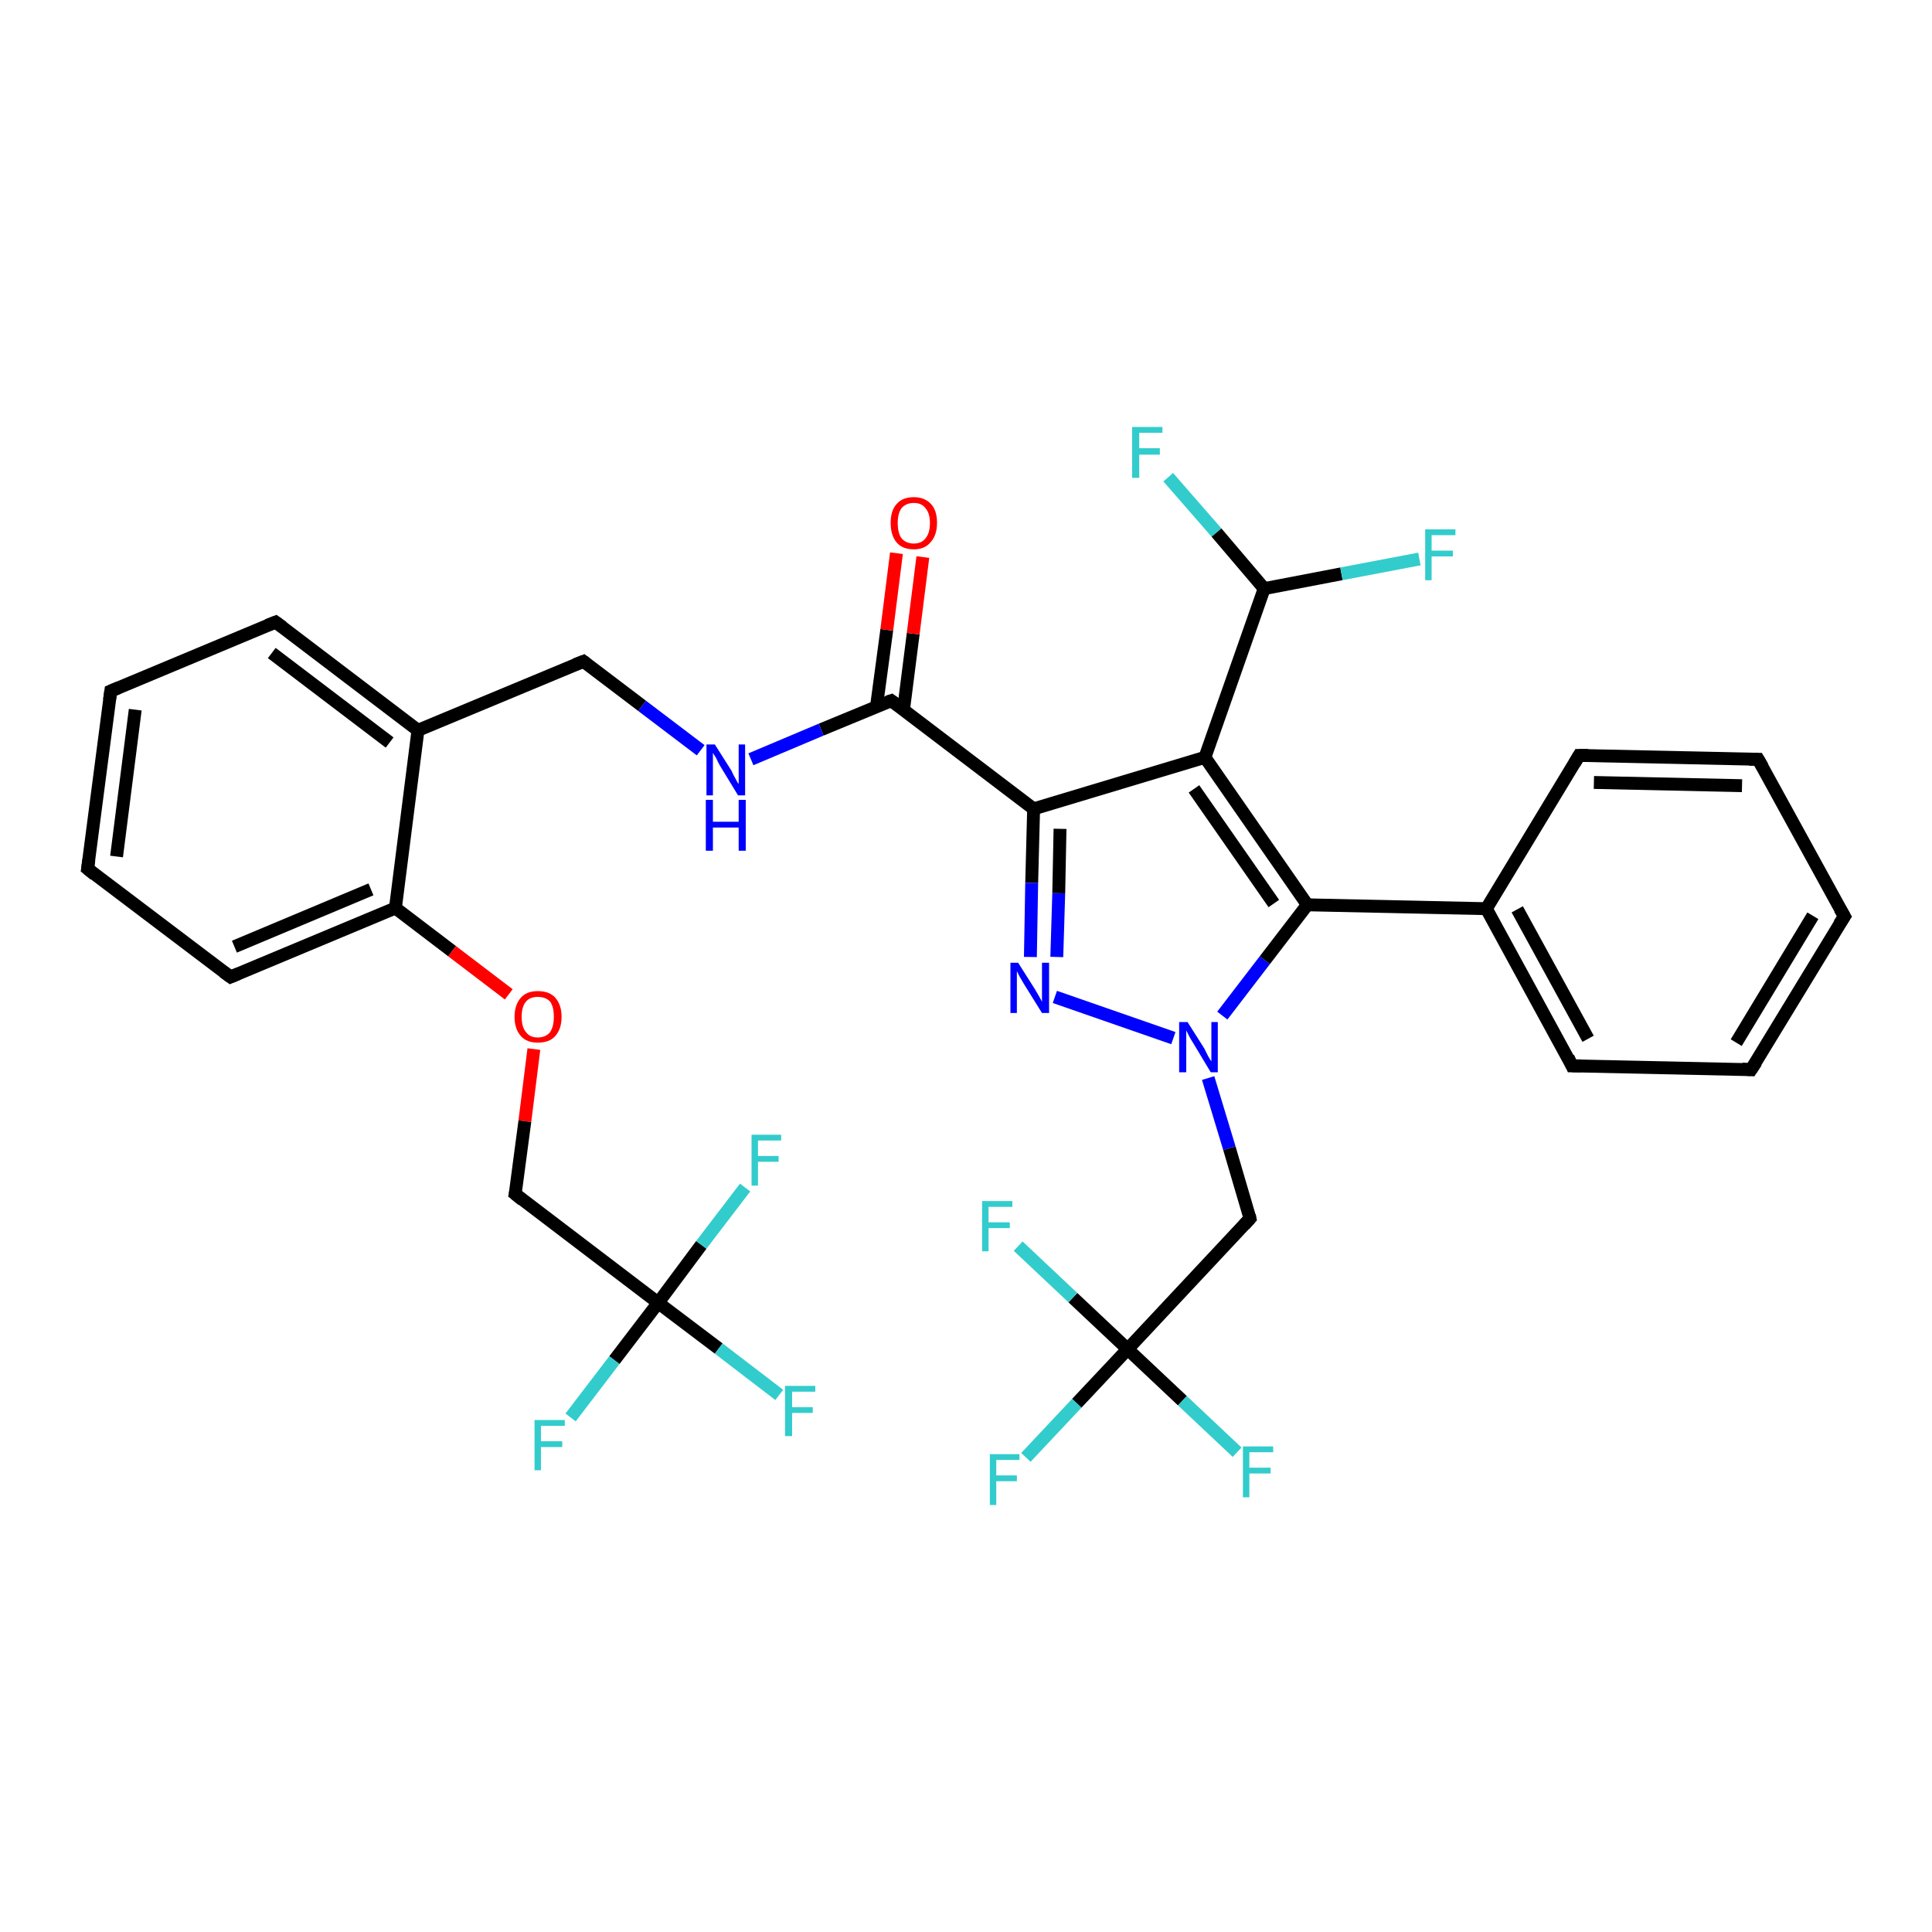 <?xml version='1.0' encoding='iso-8859-1'?>
<svg version='1.1' baseProfile='full'
              xmlns='http://www.w3.org/2000/svg'
                      xmlns:rdkit='http://www.rdkit.org/xml'
                      xmlns:xlink='http://www.w3.org/1999/xlink'
                  xml:space='preserve'
width='300px' height='300px' viewBox='0 0 300 300'>
<!-- END OF HEADER -->
<rect style='opacity:1.0;fill:#FFFFFF;stroke:none' width='300.0' height='300.0' x='0.0' y='0.0'> </rect>
<path class='bond-0 atom-0 atom-1' d='M 181.4,74.1 L 188.9,82.7' style='fill:none;fill-rule:evenodd;stroke:#33CCCC;stroke-width:2.0px;stroke-linecap:butt;stroke-linejoin:miter;stroke-opacity:1' />
<path class='bond-0 atom-0 atom-1' d='M 188.9,82.7 L 196.3,91.4' style='fill:none;fill-rule:evenodd;stroke:#000000;stroke-width:2.0px;stroke-linecap:butt;stroke-linejoin:miter;stroke-opacity:1' />
<path class='bond-1 atom-1 atom-2' d='M 196.3,91.4 L 208.3,89.1' style='fill:none;fill-rule:evenodd;stroke:#000000;stroke-width:2.0px;stroke-linecap:butt;stroke-linejoin:miter;stroke-opacity:1' />
<path class='bond-1 atom-1 atom-2' d='M 208.3,89.1 L 220.4,86.8' style='fill:none;fill-rule:evenodd;stroke:#33CCCC;stroke-width:2.0px;stroke-linecap:butt;stroke-linejoin:miter;stroke-opacity:1' />
<path class='bond-2 atom-1 atom-3' d='M 196.3,91.4 L 187.1,117.6' style='fill:none;fill-rule:evenodd;stroke:#000000;stroke-width:2.0px;stroke-linecap:butt;stroke-linejoin:miter;stroke-opacity:1' />
<path class='bond-3 atom-3 atom-4' d='M 187.1,117.6 L 160.5,125.6' style='fill:none;fill-rule:evenodd;stroke:#000000;stroke-width:2.0px;stroke-linecap:butt;stroke-linejoin:miter;stroke-opacity:1' />
<path class='bond-4 atom-4 atom-5' d='M 160.5,125.6 L 160.2,137.1' style='fill:none;fill-rule:evenodd;stroke:#000000;stroke-width:2.0px;stroke-linecap:butt;stroke-linejoin:miter;stroke-opacity:1' />
<path class='bond-4 atom-4 atom-5' d='M 160.2,137.1 L 160.0,148.6' style='fill:none;fill-rule:evenodd;stroke:#0000FF;stroke-width:2.0px;stroke-linecap:butt;stroke-linejoin:miter;stroke-opacity:1' />
<path class='bond-4 atom-4 atom-5' d='M 164.6,128.7 L 164.4,138.7' style='fill:none;fill-rule:evenodd;stroke:#000000;stroke-width:2.0px;stroke-linecap:butt;stroke-linejoin:miter;stroke-opacity:1' />
<path class='bond-4 atom-4 atom-5' d='M 164.4,138.7 L 164.1,148.6' style='fill:none;fill-rule:evenodd;stroke:#0000FF;stroke-width:2.0px;stroke-linecap:butt;stroke-linejoin:miter;stroke-opacity:1' />
<path class='bond-5 atom-5 atom-6' d='M 163.8,154.8 L 182.2,161.2' style='fill:none;fill-rule:evenodd;stroke:#0000FF;stroke-width:2.0px;stroke-linecap:butt;stroke-linejoin:miter;stroke-opacity:1' />
<path class='bond-6 atom-6 atom-7' d='M 187.6,167.4 L 190.9,178.3' style='fill:none;fill-rule:evenodd;stroke:#0000FF;stroke-width:2.0px;stroke-linecap:butt;stroke-linejoin:miter;stroke-opacity:1' />
<path class='bond-6 atom-6 atom-7' d='M 190.9,178.3 L 194.1,189.2' style='fill:none;fill-rule:evenodd;stroke:#000000;stroke-width:2.0px;stroke-linecap:butt;stroke-linejoin:miter;stroke-opacity:1' />
<path class='bond-7 atom-7 atom-8' d='M 194.1,189.2 L 175.1,209.5' style='fill:none;fill-rule:evenodd;stroke:#000000;stroke-width:2.0px;stroke-linecap:butt;stroke-linejoin:miter;stroke-opacity:1' />
<path class='bond-8 atom-8 atom-9' d='M 175.1,209.5 L 167.2,217.9' style='fill:none;fill-rule:evenodd;stroke:#000000;stroke-width:2.0px;stroke-linecap:butt;stroke-linejoin:miter;stroke-opacity:1' />
<path class='bond-8 atom-8 atom-9' d='M 167.2,217.9 L 159.3,226.3' style='fill:none;fill-rule:evenodd;stroke:#33CCCC;stroke-width:2.0px;stroke-linecap:butt;stroke-linejoin:miter;stroke-opacity:1' />
<path class='bond-9 atom-8 atom-10' d='M 175.1,209.5 L 183.6,217.5' style='fill:none;fill-rule:evenodd;stroke:#000000;stroke-width:2.0px;stroke-linecap:butt;stroke-linejoin:miter;stroke-opacity:1' />
<path class='bond-9 atom-8 atom-10' d='M 183.6,217.5 L 192.1,225.5' style='fill:none;fill-rule:evenodd;stroke:#33CCCC;stroke-width:2.0px;stroke-linecap:butt;stroke-linejoin:miter;stroke-opacity:1' />
<path class='bond-10 atom-8 atom-11' d='M 175.1,209.5 L 166.6,201.5' style='fill:none;fill-rule:evenodd;stroke:#000000;stroke-width:2.0px;stroke-linecap:butt;stroke-linejoin:miter;stroke-opacity:1' />
<path class='bond-10 atom-8 atom-11' d='M 166.6,201.5 L 158.1,193.5' style='fill:none;fill-rule:evenodd;stroke:#33CCCC;stroke-width:2.0px;stroke-linecap:butt;stroke-linejoin:miter;stroke-opacity:1' />
<path class='bond-11 atom-6 atom-12' d='M 189.8,157.7 L 196.4,149.1' style='fill:none;fill-rule:evenodd;stroke:#0000FF;stroke-width:2.0px;stroke-linecap:butt;stroke-linejoin:miter;stroke-opacity:1' />
<path class='bond-11 atom-6 atom-12' d='M 196.4,149.1 L 203.0,140.5' style='fill:none;fill-rule:evenodd;stroke:#000000;stroke-width:2.0px;stroke-linecap:butt;stroke-linejoin:miter;stroke-opacity:1' />
<path class='bond-12 atom-12 atom-13' d='M 203.0,140.5 L 230.8,141.1' style='fill:none;fill-rule:evenodd;stroke:#000000;stroke-width:2.0px;stroke-linecap:butt;stroke-linejoin:miter;stroke-opacity:1' />
<path class='bond-13 atom-13 atom-14' d='M 230.8,141.1 L 244.1,165.5' style='fill:none;fill-rule:evenodd;stroke:#000000;stroke-width:2.0px;stroke-linecap:butt;stroke-linejoin:miter;stroke-opacity:1' />
<path class='bond-13 atom-13 atom-14' d='M 235.6,141.2 L 246.6,161.3' style='fill:none;fill-rule:evenodd;stroke:#000000;stroke-width:2.0px;stroke-linecap:butt;stroke-linejoin:miter;stroke-opacity:1' />
<path class='bond-14 atom-14 atom-15' d='M 244.1,165.5 L 271.9,166.1' style='fill:none;fill-rule:evenodd;stroke:#000000;stroke-width:2.0px;stroke-linecap:butt;stroke-linejoin:miter;stroke-opacity:1' />
<path class='bond-15 atom-15 atom-16' d='M 271.9,166.1 L 286.4,142.3' style='fill:none;fill-rule:evenodd;stroke:#000000;stroke-width:2.0px;stroke-linecap:butt;stroke-linejoin:miter;stroke-opacity:1' />
<path class='bond-15 atom-15 atom-16' d='M 269.6,161.9 L 281.5,142.2' style='fill:none;fill-rule:evenodd;stroke:#000000;stroke-width:2.0px;stroke-linecap:butt;stroke-linejoin:miter;stroke-opacity:1' />
<path class='bond-16 atom-16 atom-17' d='M 286.4,142.3 L 273.0,117.9' style='fill:none;fill-rule:evenodd;stroke:#000000;stroke-width:2.0px;stroke-linecap:butt;stroke-linejoin:miter;stroke-opacity:1' />
<path class='bond-17 atom-17 atom-18' d='M 273.0,117.9 L 245.2,117.3' style='fill:none;fill-rule:evenodd;stroke:#000000;stroke-width:2.0px;stroke-linecap:butt;stroke-linejoin:miter;stroke-opacity:1' />
<path class='bond-17 atom-17 atom-18' d='M 270.5,122.0 L 247.5,121.5' style='fill:none;fill-rule:evenodd;stroke:#000000;stroke-width:2.0px;stroke-linecap:butt;stroke-linejoin:miter;stroke-opacity:1' />
<path class='bond-18 atom-4 atom-19' d='M 160.5,125.6 L 138.4,108.8' style='fill:none;fill-rule:evenodd;stroke:#000000;stroke-width:2.0px;stroke-linecap:butt;stroke-linejoin:miter;stroke-opacity:1' />
<path class='bond-19 atom-19 atom-20' d='M 140.3,110.2 L 141.8,98.4' style='fill:none;fill-rule:evenodd;stroke:#000000;stroke-width:2.0px;stroke-linecap:butt;stroke-linejoin:miter;stroke-opacity:1' />
<path class='bond-19 atom-19 atom-20' d='M 141.8,98.4 L 143.3,86.5' style='fill:none;fill-rule:evenodd;stroke:#FF0000;stroke-width:2.0px;stroke-linecap:butt;stroke-linejoin:miter;stroke-opacity:1' />
<path class='bond-19 atom-19 atom-20' d='M 136.1,109.7 L 137.7,97.8' style='fill:none;fill-rule:evenodd;stroke:#000000;stroke-width:2.0px;stroke-linecap:butt;stroke-linejoin:miter;stroke-opacity:1' />
<path class='bond-19 atom-19 atom-20' d='M 137.7,97.8 L 139.2,85.9' style='fill:none;fill-rule:evenodd;stroke:#FF0000;stroke-width:2.0px;stroke-linecap:butt;stroke-linejoin:miter;stroke-opacity:1' />
<path class='bond-20 atom-19 atom-21' d='M 138.4,108.8 L 127.5,113.3' style='fill:none;fill-rule:evenodd;stroke:#000000;stroke-width:2.0px;stroke-linecap:butt;stroke-linejoin:miter;stroke-opacity:1' />
<path class='bond-20 atom-19 atom-21' d='M 127.5,113.3 L 116.6,117.9' style='fill:none;fill-rule:evenodd;stroke:#0000FF;stroke-width:2.0px;stroke-linecap:butt;stroke-linejoin:miter;stroke-opacity:1' />
<path class='bond-21 atom-21 atom-22' d='M 108.8,116.5 L 99.7,109.6' style='fill:none;fill-rule:evenodd;stroke:#0000FF;stroke-width:2.0px;stroke-linecap:butt;stroke-linejoin:miter;stroke-opacity:1' />
<path class='bond-21 atom-21 atom-22' d='M 99.7,109.6 L 90.6,102.7' style='fill:none;fill-rule:evenodd;stroke:#000000;stroke-width:2.0px;stroke-linecap:butt;stroke-linejoin:miter;stroke-opacity:1' />
<path class='bond-22 atom-22 atom-23' d='M 90.6,102.7 L 64.9,113.4' style='fill:none;fill-rule:evenodd;stroke:#000000;stroke-width:2.0px;stroke-linecap:butt;stroke-linejoin:miter;stroke-opacity:1' />
<path class='bond-23 atom-23 atom-24' d='M 64.9,113.4 L 42.8,96.6' style='fill:none;fill-rule:evenodd;stroke:#000000;stroke-width:2.0px;stroke-linecap:butt;stroke-linejoin:miter;stroke-opacity:1' />
<path class='bond-23 atom-23 atom-24' d='M 60.5,115.3 L 42.2,101.4' style='fill:none;fill-rule:evenodd;stroke:#000000;stroke-width:2.0px;stroke-linecap:butt;stroke-linejoin:miter;stroke-opacity:1' />
<path class='bond-24 atom-24 atom-25' d='M 42.8,96.6 L 17.2,107.3' style='fill:none;fill-rule:evenodd;stroke:#000000;stroke-width:2.0px;stroke-linecap:butt;stroke-linejoin:miter;stroke-opacity:1' />
<path class='bond-25 atom-25 atom-26' d='M 17.2,107.3 L 13.6,134.9' style='fill:none;fill-rule:evenodd;stroke:#000000;stroke-width:2.0px;stroke-linecap:butt;stroke-linejoin:miter;stroke-opacity:1' />
<path class='bond-25 atom-25 atom-26' d='M 21.0,110.2 L 18.1,133.0' style='fill:none;fill-rule:evenodd;stroke:#000000;stroke-width:2.0px;stroke-linecap:butt;stroke-linejoin:miter;stroke-opacity:1' />
<path class='bond-26 atom-26 atom-27' d='M 13.6,134.9 L 35.8,151.7' style='fill:none;fill-rule:evenodd;stroke:#000000;stroke-width:2.0px;stroke-linecap:butt;stroke-linejoin:miter;stroke-opacity:1' />
<path class='bond-27 atom-27 atom-28' d='M 35.8,151.7 L 61.4,141.0' style='fill:none;fill-rule:evenodd;stroke:#000000;stroke-width:2.0px;stroke-linecap:butt;stroke-linejoin:miter;stroke-opacity:1' />
<path class='bond-27 atom-27 atom-28' d='M 36.4,147.0 L 57.6,138.1' style='fill:none;fill-rule:evenodd;stroke:#000000;stroke-width:2.0px;stroke-linecap:butt;stroke-linejoin:miter;stroke-opacity:1' />
<path class='bond-28 atom-28 atom-29' d='M 61.4,141.0 L 70.2,147.7' style='fill:none;fill-rule:evenodd;stroke:#000000;stroke-width:2.0px;stroke-linecap:butt;stroke-linejoin:miter;stroke-opacity:1' />
<path class='bond-28 atom-28 atom-29' d='M 70.2,147.7 L 79.0,154.4' style='fill:none;fill-rule:evenodd;stroke:#FF0000;stroke-width:2.0px;stroke-linecap:butt;stroke-linejoin:miter;stroke-opacity:1' />
<path class='bond-29 atom-29 atom-30' d='M 82.9,162.9 L 81.5,174.1' style='fill:none;fill-rule:evenodd;stroke:#FF0000;stroke-width:2.0px;stroke-linecap:butt;stroke-linejoin:miter;stroke-opacity:1' />
<path class='bond-29 atom-29 atom-30' d='M 81.5,174.1 L 80.0,185.4' style='fill:none;fill-rule:evenodd;stroke:#000000;stroke-width:2.0px;stroke-linecap:butt;stroke-linejoin:miter;stroke-opacity:1' />
<path class='bond-30 atom-30 atom-31' d='M 80.0,185.4 L 102.2,202.3' style='fill:none;fill-rule:evenodd;stroke:#000000;stroke-width:2.0px;stroke-linecap:butt;stroke-linejoin:miter;stroke-opacity:1' />
<path class='bond-31 atom-31 atom-32' d='M 102.2,202.3 L 111.6,209.4' style='fill:none;fill-rule:evenodd;stroke:#000000;stroke-width:2.0px;stroke-linecap:butt;stroke-linejoin:miter;stroke-opacity:1' />
<path class='bond-31 atom-31 atom-32' d='M 111.6,209.4 L 121.0,216.6' style='fill:none;fill-rule:evenodd;stroke:#33CCCC;stroke-width:2.0px;stroke-linecap:butt;stroke-linejoin:miter;stroke-opacity:1' />
<path class='bond-32 atom-31 atom-33' d='M 102.2,202.3 L 95.4,211.2' style='fill:none;fill-rule:evenodd;stroke:#000000;stroke-width:2.0px;stroke-linecap:butt;stroke-linejoin:miter;stroke-opacity:1' />
<path class='bond-32 atom-31 atom-33' d='M 95.4,211.2 L 88.6,220.1' style='fill:none;fill-rule:evenodd;stroke:#33CCCC;stroke-width:2.0px;stroke-linecap:butt;stroke-linejoin:miter;stroke-opacity:1' />
<path class='bond-33 atom-31 atom-34' d='M 102.2,202.3 L 108.9,193.3' style='fill:none;fill-rule:evenodd;stroke:#000000;stroke-width:2.0px;stroke-linecap:butt;stroke-linejoin:miter;stroke-opacity:1' />
<path class='bond-33 atom-31 atom-34' d='M 108.9,193.3 L 115.7,184.4' style='fill:none;fill-rule:evenodd;stroke:#33CCCC;stroke-width:2.0px;stroke-linecap:butt;stroke-linejoin:miter;stroke-opacity:1' />
<path class='bond-34 atom-12 atom-3' d='M 203.0,140.5 L 187.1,117.6' style='fill:none;fill-rule:evenodd;stroke:#000000;stroke-width:2.0px;stroke-linecap:butt;stroke-linejoin:miter;stroke-opacity:1' />
<path class='bond-34 atom-12 atom-3' d='M 197.8,140.3 L 185.4,122.5' style='fill:none;fill-rule:evenodd;stroke:#000000;stroke-width:2.0px;stroke-linecap:butt;stroke-linejoin:miter;stroke-opacity:1' />
<path class='bond-35 atom-18 atom-13' d='M 245.2,117.3 L 230.8,141.1' style='fill:none;fill-rule:evenodd;stroke:#000000;stroke-width:2.0px;stroke-linecap:butt;stroke-linejoin:miter;stroke-opacity:1' />
<path class='bond-36 atom-28 atom-23' d='M 61.4,141.0 L 64.9,113.4' style='fill:none;fill-rule:evenodd;stroke:#000000;stroke-width:2.0px;stroke-linecap:butt;stroke-linejoin:miter;stroke-opacity:1' />
<path d='M 194.0,188.7 L 194.1,189.2 L 193.2,190.2' style='fill:none;stroke:#000000;stroke-width:2.0px;stroke-linecap:butt;stroke-linejoin:miter;stroke-opacity:1;' />
<path d='M 243.5,164.2 L 244.1,165.5 L 245.5,165.5' style='fill:none;stroke:#000000;stroke-width:2.0px;stroke-linecap:butt;stroke-linejoin:miter;stroke-opacity:1;' />
<path d='M 270.5,166.0 L 271.9,166.1 L 272.7,164.9' style='fill:none;stroke:#000000;stroke-width:2.0px;stroke-linecap:butt;stroke-linejoin:miter;stroke-opacity:1;' />
<path d='M 285.6,143.5 L 286.4,142.3 L 285.7,141.1' style='fill:none;stroke:#000000;stroke-width:2.0px;stroke-linecap:butt;stroke-linejoin:miter;stroke-opacity:1;' />
<path d='M 273.7,119.1 L 273.0,117.9 L 271.6,117.9' style='fill:none;stroke:#000000;stroke-width:2.0px;stroke-linecap:butt;stroke-linejoin:miter;stroke-opacity:1;' />
<path d='M 246.6,117.3 L 245.2,117.3 L 244.5,118.5' style='fill:none;stroke:#000000;stroke-width:2.0px;stroke-linecap:butt;stroke-linejoin:miter;stroke-opacity:1;' />
<path d='M 139.5,109.6 L 138.4,108.8 L 137.8,109.0' style='fill:none;stroke:#000000;stroke-width:2.0px;stroke-linecap:butt;stroke-linejoin:miter;stroke-opacity:1;' />
<path d='M 91.0,103.0 L 90.6,102.7 L 89.3,103.2' style='fill:none;stroke:#000000;stroke-width:2.0px;stroke-linecap:butt;stroke-linejoin:miter;stroke-opacity:1;' />
<path d='M 43.9,97.4 L 42.8,96.6 L 41.5,97.1' style='fill:none;stroke:#000000;stroke-width:2.0px;stroke-linecap:butt;stroke-linejoin:miter;stroke-opacity:1;' />
<path d='M 18.4,106.8 L 17.2,107.3 L 17.0,108.7' style='fill:none;stroke:#000000;stroke-width:2.0px;stroke-linecap:butt;stroke-linejoin:miter;stroke-opacity:1;' />
<path d='M 13.8,133.5 L 13.6,134.9 L 14.7,135.8' style='fill:none;stroke:#000000;stroke-width:2.0px;stroke-linecap:butt;stroke-linejoin:miter;stroke-opacity:1;' />
<path d='M 34.7,150.9 L 35.8,151.7 L 37.0,151.2' style='fill:none;stroke:#000000;stroke-width:2.0px;stroke-linecap:butt;stroke-linejoin:miter;stroke-opacity:1;' />
<path d='M 80.1,184.9 L 80.0,185.4 L 81.1,186.3' style='fill:none;stroke:#000000;stroke-width:2.0px;stroke-linecap:butt;stroke-linejoin:miter;stroke-opacity:1;' />
<path class='atom-0' d='M 175.8 66.3
L 180.5 66.3
L 180.5 67.2
L 176.9 67.2
L 176.9 69.6
L 180.1 69.6
L 180.1 70.6
L 176.9 70.6
L 176.9 74.2
L 175.8 74.2
L 175.8 66.3
' fill='#33CCCC'/>
<path class='atom-2' d='M 221.3 82.2
L 226.0 82.2
L 226.0 83.1
L 222.3 83.1
L 222.3 85.5
L 225.6 85.5
L 225.6 86.4
L 222.3 86.4
L 222.3 90.1
L 221.3 90.1
L 221.3 82.2
' fill='#33CCCC'/>
<path class='atom-5' d='M 158.1 149.5
L 160.7 153.6
Q 161.0 154.1, 161.4 154.8
Q 161.8 155.5, 161.8 155.6
L 161.8 149.5
L 162.9 149.5
L 162.9 157.3
L 161.8 157.3
L 159.0 152.8
Q 158.7 152.3, 158.3 151.6
Q 158.0 151.0, 157.9 150.8
L 157.9 157.3
L 156.9 157.3
L 156.9 149.5
L 158.1 149.5
' fill='#0000FF'/>
<path class='atom-6' d='M 184.4 158.7
L 187.0 162.8
Q 187.2 163.2, 187.6 164.0
Q 188.0 164.7, 188.1 164.8
L 188.1 158.7
L 189.1 158.7
L 189.1 166.5
L 188.0 166.5
L 185.3 162.0
Q 184.9 161.4, 184.6 160.8
Q 184.3 160.2, 184.2 160.0
L 184.2 166.5
L 183.1 166.5
L 183.1 158.7
L 184.4 158.7
' fill='#0000FF'/>
<path class='atom-9' d='M 153.7 225.8
L 158.3 225.8
L 158.3 226.7
L 154.7 226.7
L 154.7 229.1
L 157.9 229.1
L 157.9 230.0
L 154.7 230.0
L 154.7 233.7
L 153.7 233.7
L 153.7 225.8
' fill='#33CCCC'/>
<path class='atom-10' d='M 193.0 224.6
L 197.7 224.6
L 197.7 225.5
L 194.0 225.5
L 194.0 227.9
L 197.3 227.9
L 197.3 228.8
L 194.0 228.8
L 194.0 232.5
L 193.0 232.5
L 193.0 224.6
' fill='#33CCCC'/>
<path class='atom-11' d='M 152.5 186.5
L 157.2 186.5
L 157.2 187.4
L 153.5 187.4
L 153.5 189.8
L 156.8 189.8
L 156.8 190.7
L 153.5 190.7
L 153.5 194.3
L 152.5 194.3
L 152.5 186.5
' fill='#33CCCC'/>
<path class='atom-20' d='M 138.3 81.2
Q 138.3 79.3, 139.2 78.3
Q 140.1 77.2, 141.9 77.2
Q 143.6 77.2, 144.6 78.3
Q 145.5 79.3, 145.5 81.2
Q 145.5 83.1, 144.5 84.2
Q 143.6 85.3, 141.9 85.3
Q 140.1 85.3, 139.2 84.2
Q 138.3 83.1, 138.3 81.2
M 141.9 84.4
Q 143.1 84.4, 143.7 83.6
Q 144.4 82.8, 144.4 81.2
Q 144.4 79.7, 143.7 78.9
Q 143.1 78.1, 141.9 78.1
Q 140.7 78.1, 140.0 78.9
Q 139.4 79.7, 139.4 81.2
Q 139.4 82.8, 140.0 83.6
Q 140.7 84.4, 141.9 84.4
' fill='#FF0000'/>
<path class='atom-21' d='M 111.0 115.6
L 113.6 119.7
Q 113.8 120.2, 114.2 120.9
Q 114.6 121.7, 114.7 121.7
L 114.7 115.6
L 115.7 115.6
L 115.7 123.5
L 114.6 123.5
L 111.8 118.9
Q 111.5 118.4, 111.2 117.7
Q 110.8 117.1, 110.7 116.9
L 110.7 123.5
L 109.7 123.5
L 109.7 115.6
L 111.0 115.6
' fill='#0000FF'/>
<path class='atom-21' d='M 109.6 124.2
L 110.7 124.2
L 110.7 127.6
L 114.7 127.6
L 114.7 124.2
L 115.8 124.2
L 115.8 132.1
L 114.7 132.1
L 114.7 128.5
L 110.7 128.5
L 110.7 132.1
L 109.6 132.1
L 109.6 124.2
' fill='#0000FF'/>
<path class='atom-29' d='M 79.9 157.9
Q 79.9 156.0, 80.9 154.9
Q 81.8 153.9, 83.5 153.9
Q 85.3 153.9, 86.2 154.9
Q 87.2 156.0, 87.2 157.9
Q 87.2 159.8, 86.2 160.9
Q 85.3 161.9, 83.5 161.9
Q 81.8 161.9, 80.9 160.9
Q 79.9 159.8, 79.9 157.9
M 83.5 161.1
Q 84.7 161.1, 85.4 160.3
Q 86.0 159.4, 86.0 157.9
Q 86.0 156.3, 85.4 155.5
Q 84.7 154.8, 83.5 154.8
Q 82.3 154.8, 81.7 155.5
Q 81.0 156.3, 81.0 157.9
Q 81.0 159.5, 81.7 160.3
Q 82.3 161.1, 83.5 161.1
' fill='#FF0000'/>
<path class='atom-32' d='M 121.9 215.2
L 126.6 215.2
L 126.6 216.1
L 123.0 216.1
L 123.0 218.5
L 126.2 218.5
L 126.2 219.4
L 123.0 219.4
L 123.0 223.0
L 121.9 223.0
L 121.9 215.2
' fill='#33CCCC'/>
<path class='atom-33' d='M 83.0 220.5
L 87.7 220.5
L 87.7 221.4
L 84.0 221.4
L 84.0 223.8
L 87.3 223.8
L 87.3 224.7
L 84.0 224.7
L 84.0 228.3
L 83.0 228.3
L 83.0 220.5
' fill='#33CCCC'/>
<path class='atom-34' d='M 116.7 176.2
L 121.3 176.2
L 121.3 177.1
L 117.7 177.1
L 117.7 179.5
L 120.9 179.5
L 120.9 180.4
L 117.7 180.4
L 117.7 184.1
L 116.7 184.1
L 116.7 176.2
' fill='#33CCCC'/>
</svg>

